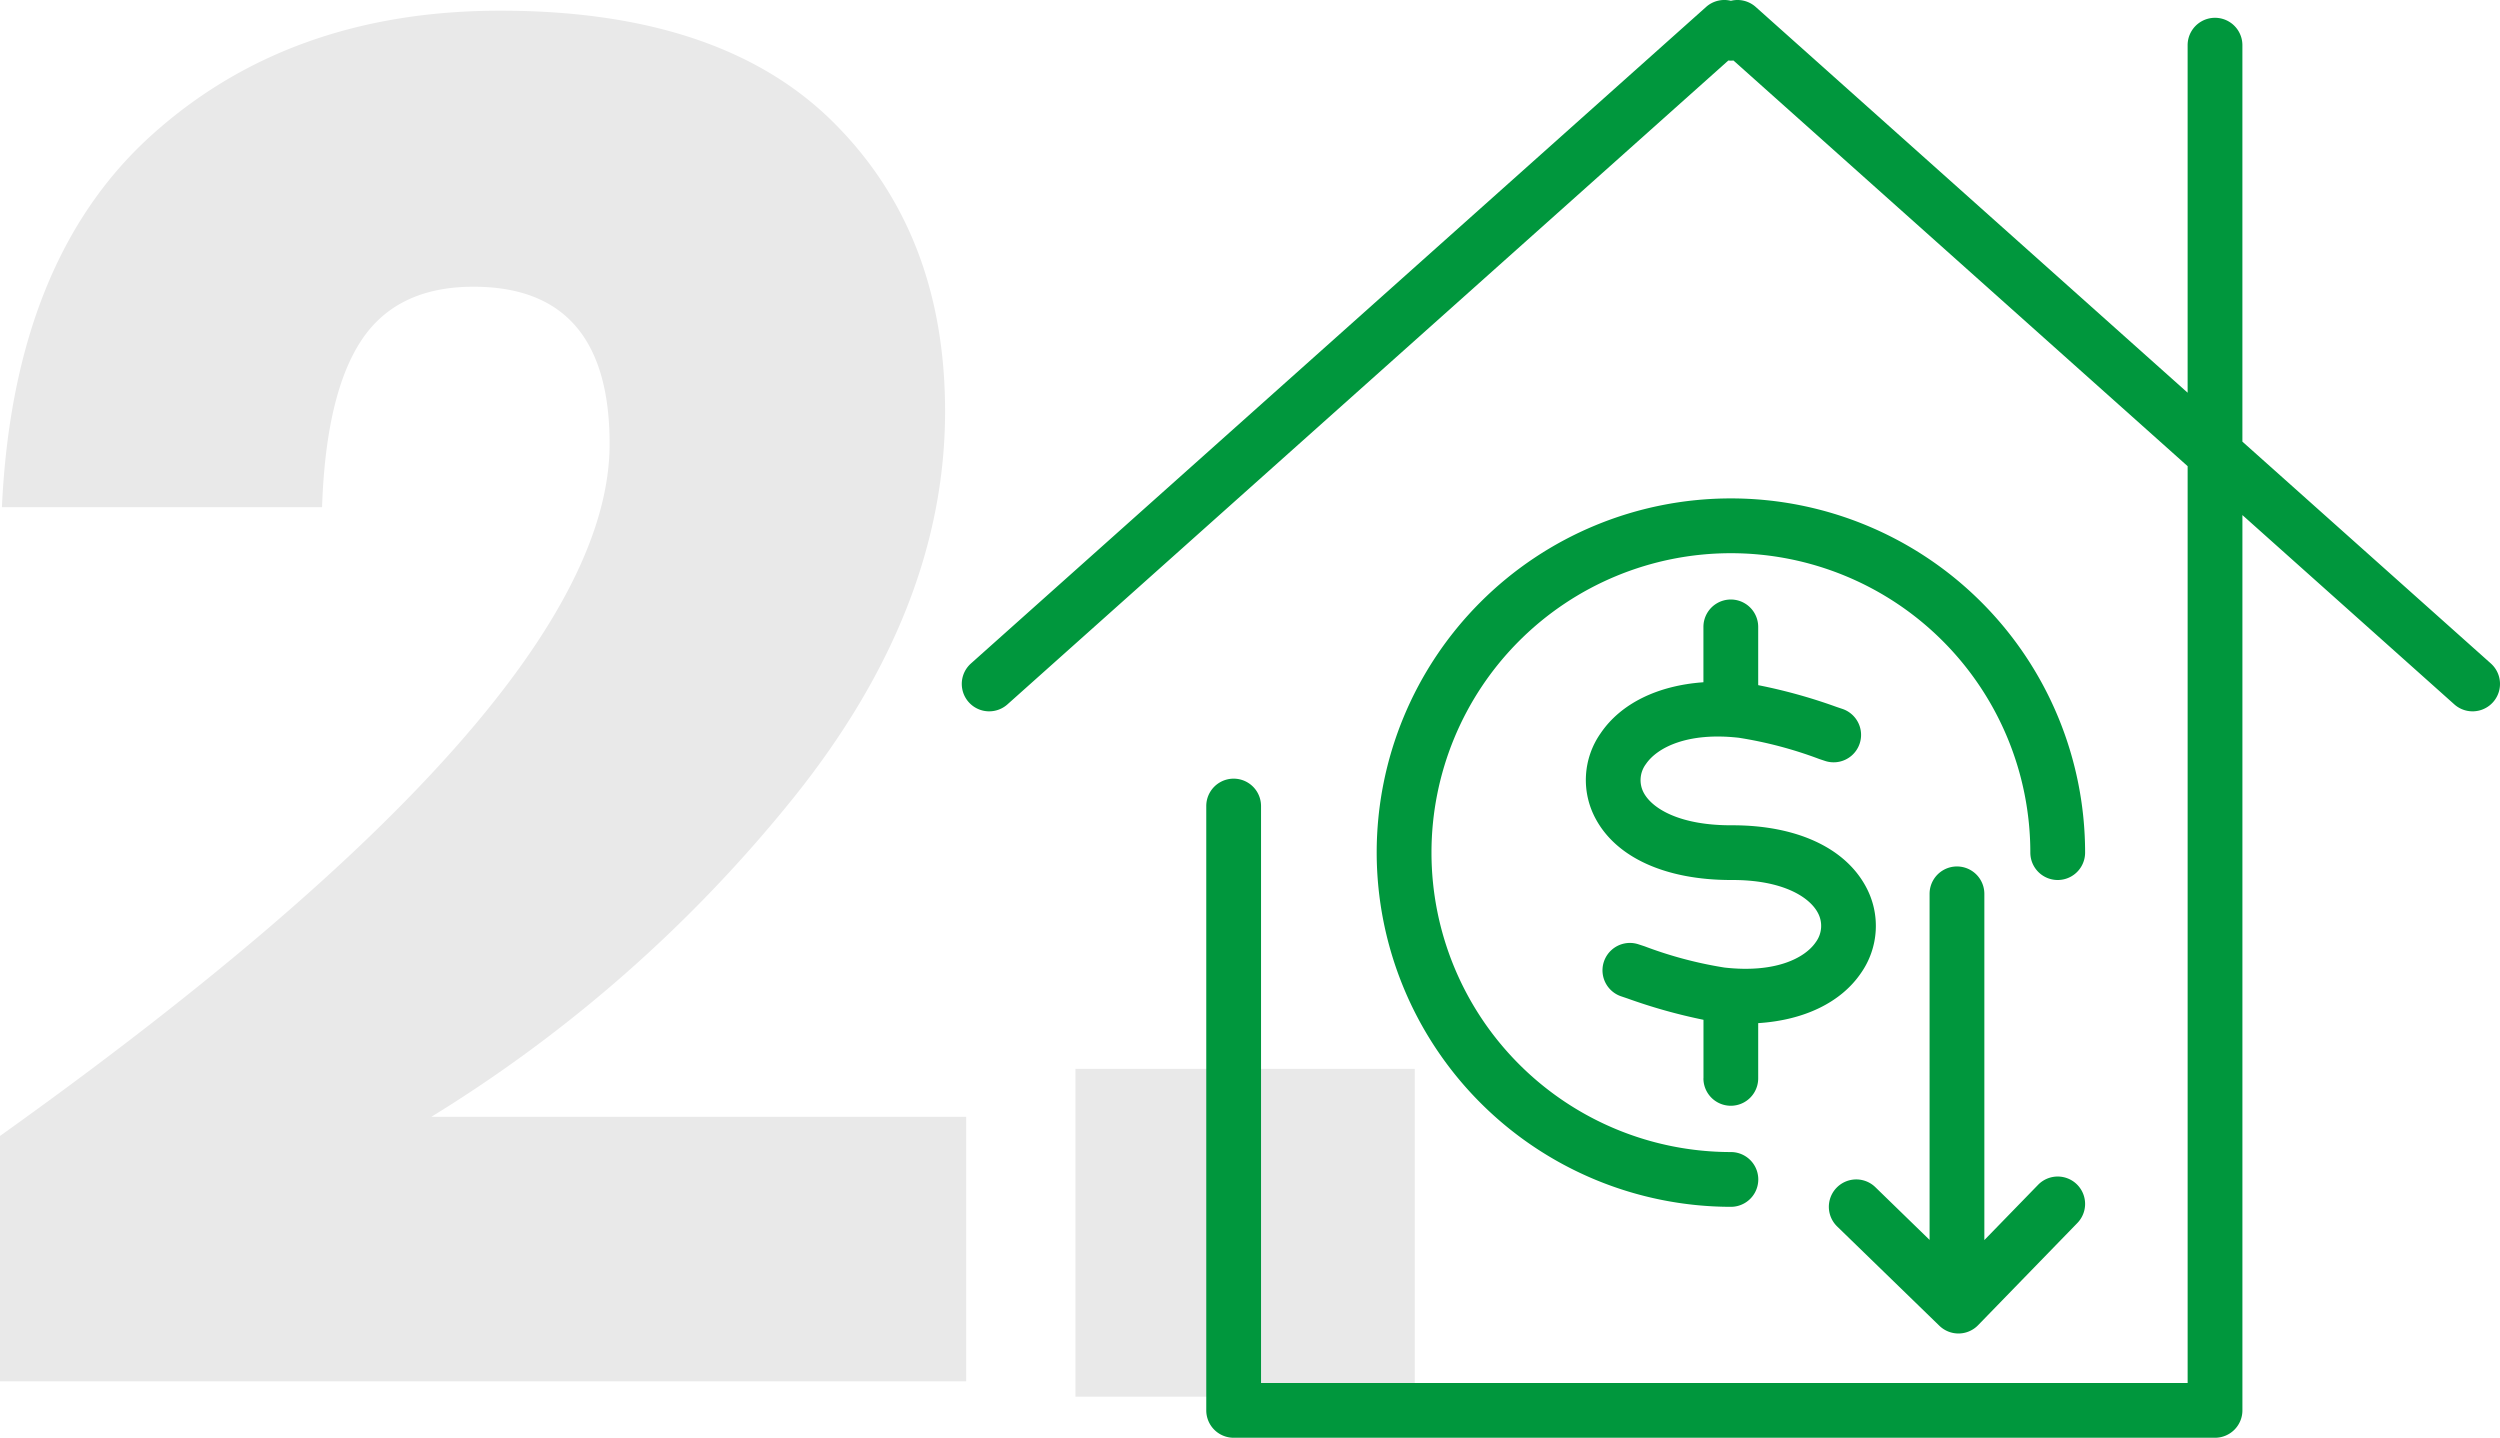 <svg xmlns="http://www.w3.org/2000/svg" width="182.576" height="105" viewBox="0 0 182.576 105">
  <g id="_2" data-name="2" transform="translate(-695.76 -1926)">
    <path id="Path_110" data-name="Path 110" d="M4.76,127.96Q49.28,96.18,49.28,77.42q0-11.48-9.94-11.48-5.6,0-8.19,3.92T28.28,82.04H4.9q.84-18.06,10.92-27.16t25.48-9.1q16.1,0,24.29,8.12t8.19,21.14q0,14.42-11.06,28.21a103.135,103.135,0,0,1-26.46,23.31H75.32v19.32H4.76Zm103.32-4.9V147H83.3V123.06Z" transform="translate(691 1881)" fill="#e9e9e9"/>
    <path id="Union_7" data-name="Union 7" d="M22.854,113a2,2,0,0,1-2-2V66.866a2,2,0,1,1,4,0V109h67.67V42.045L59.356,12.419a1.758,1.758,0,0,1-.376,0L6.334,59.441a2,2,0,0,1-2.666-2.986L57.356,8.508a2,2,0,0,1,1.814-.45,2,2,0,0,1,1.811.45L92.523,36.68V11.3a2,2,0,0,1,4,0V40.253l18.144,16.2A2,2,0,0,1,112,59.441L96.524,45.616V111a2,2,0,0,1-2,2Zm51.537-8.181-7.463-7.25A2,2,0,0,1,69.717,94.7l3.961,3.851V73.278a2,2,0,0,1,4,0V98.564L81.6,94.53a2,2,0,1,1,2.871,2.786l-7.25,7.463a2,2,0,0,1-2.829.04ZM33.3,70.267a25.868,25.868,0,1,1,51.736,0,2,2,0,0,1-4,0A21.867,21.867,0,1,0,59.168,92.135a2,2,0,1,1,0,4A25.9,25.9,0,0,1,33.3,70.267ZM57.166,86.752V82.476A40.106,40.106,0,0,1,51.6,80.913l-.438-.148a2,2,0,1,1,1.261-3.8l.443.145A29.6,29.6,0,0,0,58.7,78.661c3.7.42,5.868-.682,6.667-1.854a2,2,0,0,0,.148-2.149c-.615-1.156-2.572-2.391-6.224-2.391h-.114c-4.772,0-8.382-1.637-9.9-4.5a5.938,5.938,0,0,1,.385-6.226c1.478-2.176,4.182-3.482,7.5-3.715V53.783a2,2,0,1,1,4,0v4.254a39.254,39.254,0,0,1,5.725,1.592l.418.141a2,2,0,1,1-1.264,3.8l-.418-.139a29.733,29.733,0,0,0-5.875-1.552c-3.753-.423-5.964.716-6.783,1.917a1.957,1.957,0,0,0-.163,2.1c.613,1.149,2.608,2.375,6.367,2.375h.116c4.681,0,8.232,1.642,9.757,4.513a6,6,0,0,1-.373,6.277c-1.472,2.163-4.178,3.448-7.507,3.659v4.034a2,2,0,1,1-4,0Z" transform="translate(763 1918)" fill="#00973d"/>
  </g>
</svg>
